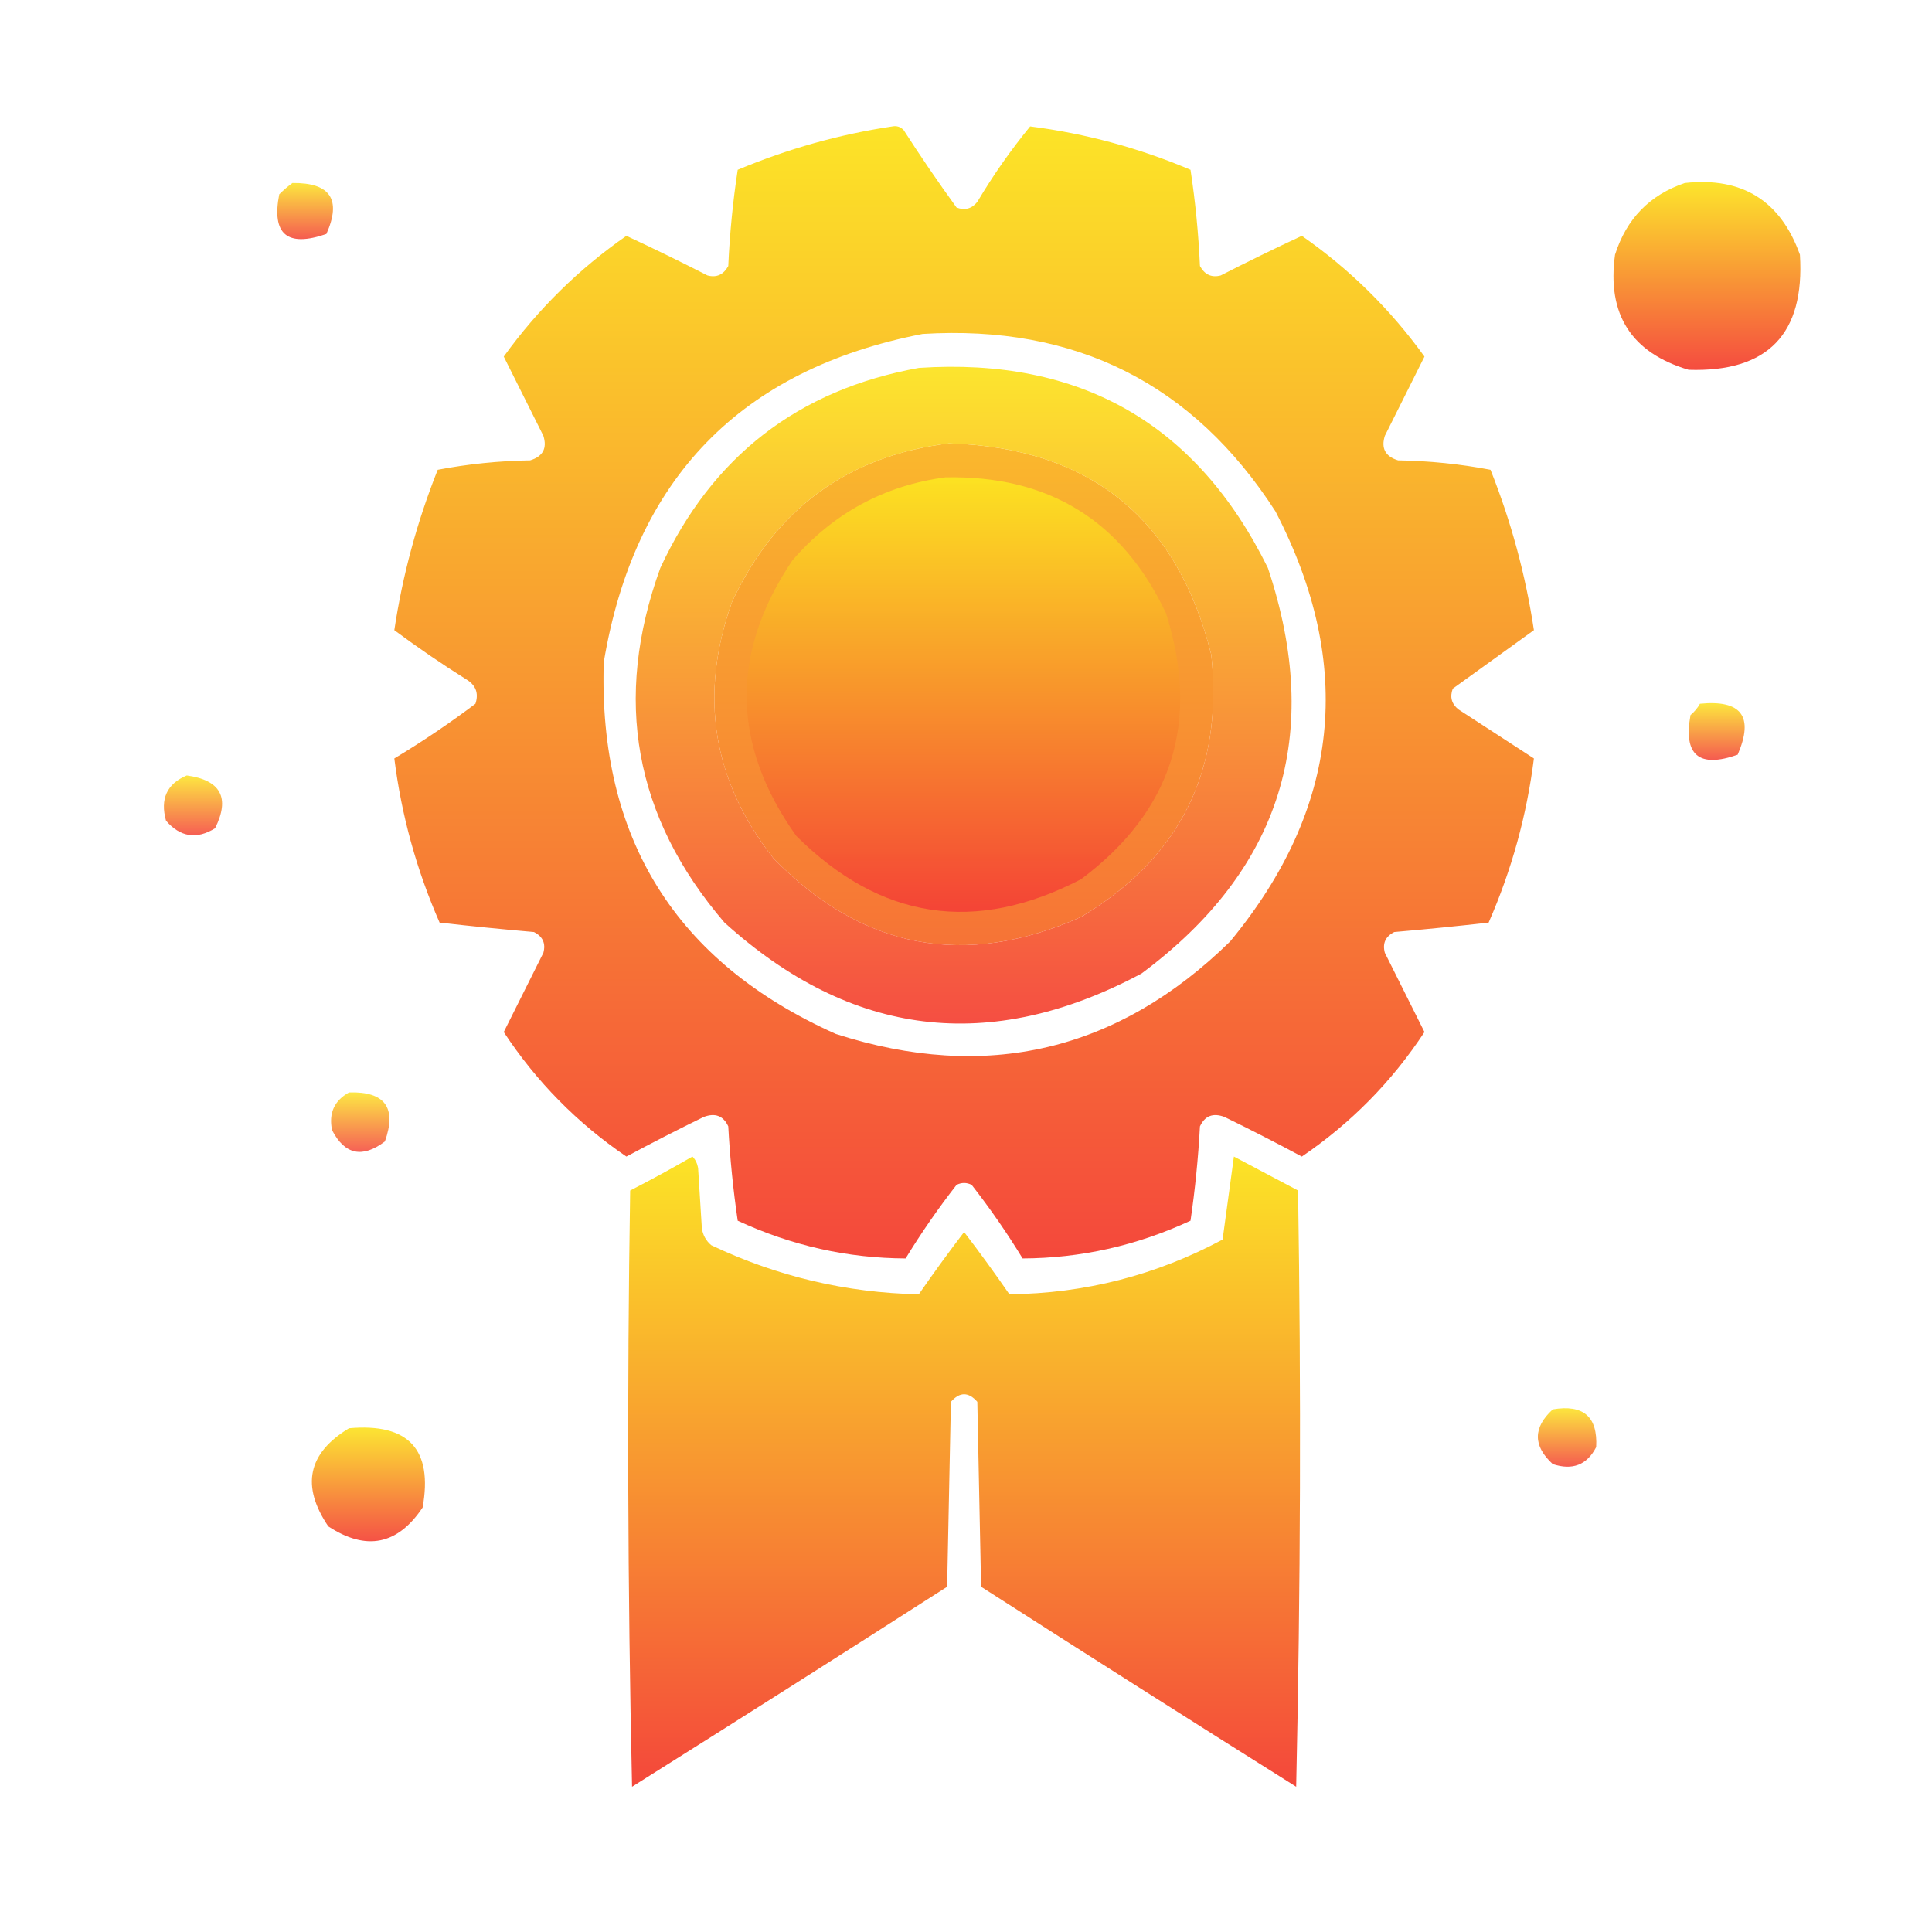 <?xml version="1.0" encoding="UTF-8"?> <svg xmlns="http://www.w3.org/2000/svg" width="512" height="512" viewBox="0 0 512 512" fill="none"><path opacity="0.972" fill-rule="evenodd" clip-rule="evenodd" d="M236.5 33.5C237.675 33.281 238.675 33.614 239.5 34.5C243.971 41.47 248.638 48.303 253.5 55C255.701 55.825 257.534 55.325 259 53.5C263.184 46.453 267.851 39.786 273 33.5C287.705 35.384 301.872 39.217 315.5 45C316.78 53.403 317.614 61.903 318 70.5C319.263 72.797 321.097 73.63 323.5 73C330.605 69.364 337.772 65.864 345 62.5C357.634 71.3 368.467 81.966 377.5 94.5C374 101.5 370.5 108.5 367 115.5C365.958 118.804 367.125 120.971 370.5 122C378.791 122.133 386.958 122.966 395 124.5C400.48 138.255 404.313 152.422 406.5 167C399.333 172.167 392.167 177.333 385 182.5C384.175 184.701 384.675 186.534 386.5 188C393.167 192.333 399.833 196.667 406.5 201C404.61 216.057 400.61 230.557 394.5 244.5C386.18 245.444 377.846 246.277 369.5 247C367.156 248.185 366.323 250.018 367 252.5C370.5 259.5 374 266.5 377.5 273.5C368.855 286.645 358.022 297.645 345 306.5C338.245 302.872 331.412 299.372 324.5 296C321.472 294.86 319.305 295.694 318 298.5C317.548 306.875 316.715 315.208 315.5 323.5C301.262 330.104 286.429 333.438 271 333.5C266.87 326.739 262.37 320.239 257.5 314C256.167 313.333 254.833 313.333 253.5 314C248.63 320.239 244.13 326.739 240 333.5C224.571 333.438 209.738 330.104 195.5 323.5C194.285 315.208 193.452 306.875 193 298.5C191.695 295.694 189.528 294.86 186.5 296C179.588 299.372 172.755 302.872 166 306.5C152.978 297.645 142.145 286.645 133.5 273.5C137 266.5 140.5 259.5 144 252.5C144.677 250.018 143.844 248.185 141.5 247C133.154 246.277 124.82 245.444 116.5 244.5C110.389 230.555 106.389 216.055 104.5 201C111.926 196.538 119.092 191.705 126 186.5C126.92 183.692 126.087 181.525 123.5 180C116.993 175.914 110.66 171.58 104.5 167C106.686 152.425 110.52 138.258 116 124.5C124.042 122.966 132.209 122.133 140.5 122C143.875 120.971 145.042 118.804 144 115.5C140.5 108.5 137 101.5 133.5 94.5C142.533 81.966 153.366 71.3 166 62.5C173.228 65.864 180.395 69.364 187.5 73C189.903 73.63 191.737 72.797 193 70.5C193.386 61.903 194.22 53.403 195.5 45C208.804 39.427 222.471 35.594 236.5 33.5ZM244.5 88.5C285.023 86.011 316.19 101.678 338 135.5C359.133 176.221 355.133 214.221 326 249.5C296.183 278.661 261.349 286.828 221.5 274C179.09 255.041 158.59 222.208 160 175.5C168.131 126.871 196.298 97.871 244.5 88.5ZM251.5 117.5C288.803 118.637 311.969 137.304 321 173.5C324.255 204.155 312.755 227.322 286.5 243C255.668 256.724 228.501 251.557 205 227.5C188.82 206.925 185.154 184.258 194 159.5C205.498 134.814 224.665 120.814 251.5 117.5Z" fill="url(#paint0_linear_213_91)"></path><path opacity="0.865" fill-rule="evenodd" clip-rule="evenodd" d="M77.5 48.5C87.554 48.379 90.554 52.879 86.5 62C76.11 65.601 71.943 62.101 74 51.5C75.145 50.364 76.312 49.364 77.5 48.5Z" fill="url(#paint1_linear_213_91)"></path><path opacity="0.954" fill-rule="evenodd" clip-rule="evenodd" d="M446.5 48.5C461.706 46.849 471.872 53.182 477 67.5C478.321 88.513 468.487 98.679 447.5 98C432.317 93.481 425.817 83.315 428 67.5C431.026 57.976 437.193 51.642 446.5 48.5Z" fill="url(#paint2_linear_213_91)"></path><path opacity="0.942" fill-rule="evenodd" clip-rule="evenodd" d="M243.5 97.5C286.329 94.654 317.162 112.32 336 150.5C350.731 194.631 339.564 230.464 302.5 258C262.402 279.383 225.569 274.883 192 244.5C168.056 216.587 162.39 185.254 175 150.5C188.71 120.947 211.544 103.28 243.5 97.5ZM251.5 117.5C224.665 120.814 205.498 134.814 194 159.5C185.154 184.258 188.82 206.925 205 227.5C228.501 251.557 255.668 256.724 286.5 243C312.755 227.322 324.255 204.155 321 173.5C311.969 137.304 288.803 118.637 251.5 117.5Z" fill="url(#paint3_linear_213_91)"></path><path opacity="0.98" fill-rule="evenodd" clip-rule="evenodd" d="M250.5 126.5C277.876 125.928 297.376 137.928 309 162.5C318.133 191.43 310.633 214.93 286.5 233C258.462 247.578 233.295 243.745 211 221.5C193.831 197.357 193.498 173.024 210 148.5C220.806 136.017 234.306 128.684 250.5 126.5Z" fill="url(#paint4_linear_213_91)"></path><path opacity="0.869" fill-rule="evenodd" clip-rule="evenodd" d="M450.5 186.5C461.528 185.401 464.861 189.901 460.5 200C450.243 203.63 446.076 200.13 448 189.5C449.045 188.627 449.878 187.627 450.5 186.5Z" fill="url(#paint5_linear_213_91)"></path><path opacity="0.856" fill-rule="evenodd" clip-rule="evenodd" d="M49.5 205.5C58.521 206.747 61.021 211.414 57 219.5C52.123 222.521 47.79 221.854 44 217.5C42.394 211.721 44.227 207.721 49.5 205.5Z" fill="url(#paint6_linear_213_91)"></path><path opacity="0.843" fill-rule="evenodd" clip-rule="evenodd" d="M92.5 289.5C102.023 289.217 105.19 293.55 102 302.5C96.026 307.004 91.36 306.004 88 299.5C87.077 295.017 88.577 291.683 92.5 289.5Z" fill="url(#paint7_linear_213_91)"></path><path opacity="0.975" fill-rule="evenodd" clip-rule="evenodd" d="M183.5 306.5C184.268 307.263 184.768 308.263 185 309.5C185.333 314.833 185.667 320.167 186 325.5C186.273 327.329 187.107 328.829 188.5 330C205.938 338.277 224.272 342.61 243.5 343C247.39 337.374 251.39 331.874 255.5 326.5C259.61 331.874 263.61 337.374 267.5 343C287.543 342.781 306.376 337.948 324 328.5C325 321.167 326 313.833 327 306.5C332.667 309.5 338.333 312.5 344 315.5C344.833 368.17 344.667 420.836 343.5 473.5C315.582 455.958 287.749 438.292 260 420.5C259.667 404.167 259.333 387.833 259 371.5C256.667 368.833 254.333 368.833 252 371.5C251.667 387.833 251.333 404.167 251 420.5C223.251 438.292 195.418 455.958 167.5 473.5C166.333 420.836 166.167 368.17 167 315.5C172.642 312.599 178.142 309.599 183.5 306.5Z" fill="url(#paint8_linear_213_91)"></path><path opacity="0.869" fill-rule="evenodd" clip-rule="evenodd" d="M411.5 373.5C419.614 372.121 423.447 375.454 423 383.5C420.565 388.224 416.731 389.724 411.5 388C406.232 383.171 406.232 378.337 411.5 373.5Z" fill="url(#paint9_linear_213_91)"></path><path opacity="0.921" fill-rule="evenodd" clip-rule="evenodd" d="M92.5 378.5C108.266 377.095 114.766 384.095 112 399.5C105.381 409.424 97.048 411.091 87 404.5C79.74 393.776 81.573 385.11 92.5 378.5Z" fill="url(#paint10_linear_213_91)"></path><defs><linearGradient id="paint0_linear_213_91" x1="255.5" y1="33.435" x2="255.5" y2="333.5" gradientUnits="userSpaceOnUse"><stop stop-color="#FCE321"></stop><stop offset="1" stop-color="#F44336"></stop></linearGradient><linearGradient id="paint1_linear_213_91" x1="80.869" y1="48.498" x2="80.869" y2="63.37" gradientUnits="userSpaceOnUse"><stop stop-color="#FCE321"></stop><stop offset="1" stop-color="#F44336"></stop></linearGradient><linearGradient id="paint2_linear_213_91" x1="452.352" y1="48.244" x2="452.352" y2="98.032" gradientUnits="userSpaceOnUse"><stop stop-color="#FCE321"></stop><stop offset="1" stop-color="#F44336"></stop></linearGradient><linearGradient id="paint3_linear_213_91" x1="255.379" y1="97.204" x2="255.379" y2="271.249" gradientUnits="userSpaceOnUse"><stop stop-color="#FCE321"></stop><stop offset="1" stop-color="#F44336"></stop></linearGradient><linearGradient id="paint4_linear_213_91" x1="255.315" y1="126.48" x2="255.315" y2="241.657" gradientUnits="userSpaceOnUse"><stop stop-color="#FCE321"></stop><stop offset="1" stop-color="#F44336"></stop></linearGradient><linearGradient id="paint5_linear_213_91" x1="454.949" y1="186.338" x2="454.949" y2="201.386" gradientUnits="userSpaceOnUse"><stop stop-color="#FCE321"></stop><stop offset="1" stop-color="#F44336"></stop></linearGradient><linearGradient id="paint6_linear_213_91" x1="51.149" y1="205.5" x2="51.149" y2="221.356" gradientUnits="userSpaceOnUse"><stop stop-color="#FCE321"></stop><stop offset="1" stop-color="#F44336"></stop></linearGradient><linearGradient id="paint7_linear_213_91" x1="95.469" y1="289.487" x2="95.469" y2="305.265" gradientUnits="userSpaceOnUse"><stop stop-color="#FCE321"></stop><stop offset="1" stop-color="#F44336"></stop></linearGradient><linearGradient id="paint8_linear_213_91" x1="255.5" y1="306.5" x2="255.5" y2="473.5" gradientUnits="userSpaceOnUse"><stop stop-color="#FCE321"></stop><stop offset="1" stop-color="#F44336"></stop></linearGradient><linearGradient id="paint9_linear_213_91" x1="415.292" y1="373.197" x2="415.292" y2="388.691" gradientUnits="userSpaceOnUse"><stop stop-color="#FCE321"></stop><stop offset="1" stop-color="#F44336"></stop></linearGradient><linearGradient id="paint10_linear_213_91" x1="97.636" y1="378.324" x2="97.636" y2="408.446" gradientUnits="userSpaceOnUse"><stop stop-color="#FCE321"></stop><stop offset="1" stop-color="#F44336"></stop></linearGradient></defs></svg> 